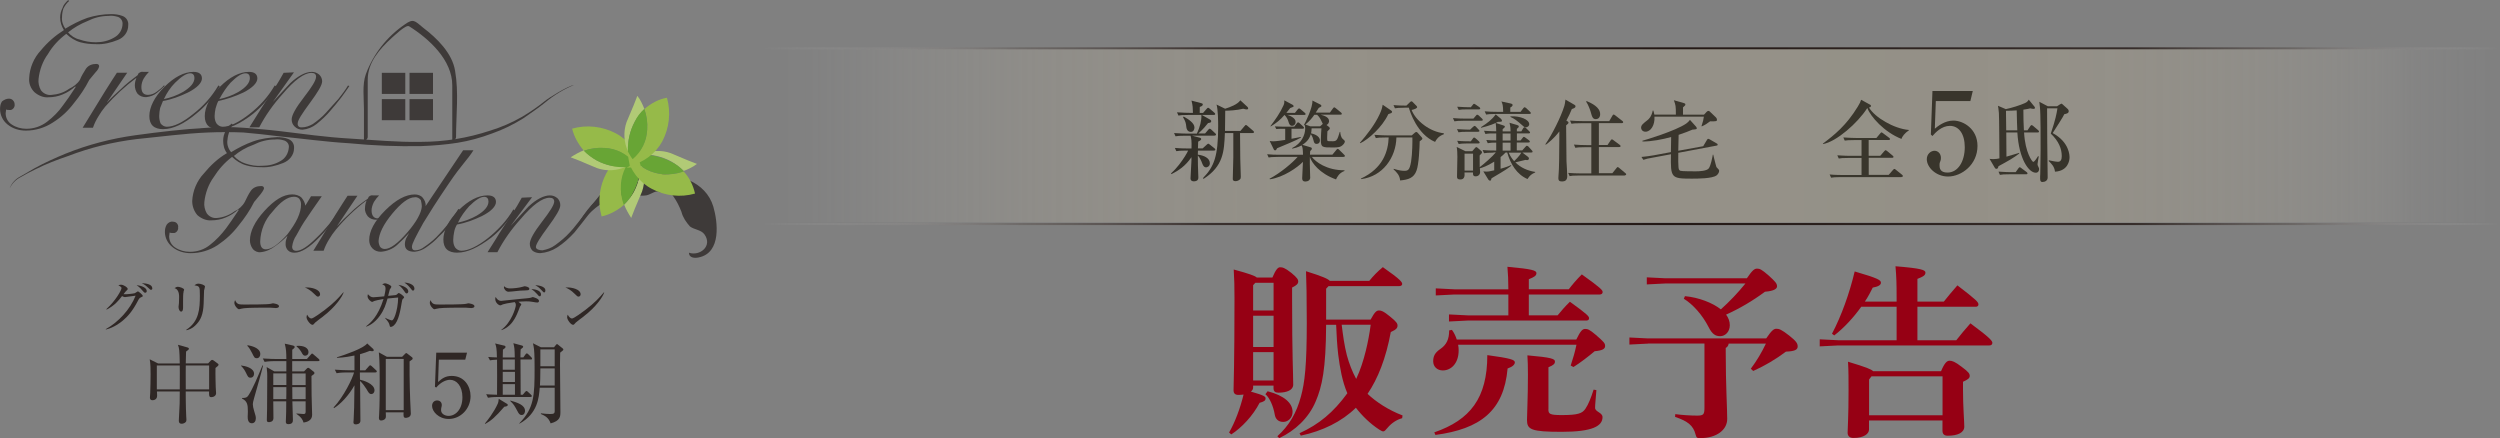 <?xml version="1.0" encoding="UTF-8"?>
<svg xmlns="http://www.w3.org/2000/svg" xmlns:xlink="http://www.w3.org/1999/xlink" viewBox="0 0 424.02 74.31">
  <rect x="0" y="0" width="424.02" height="74.31" fill="#808080" stroke="none"/>
  <defs>
    <style>
      .cls-1 {
        fill: #b1ca76;
      }

      .cls-1, .cls-2, .cls-3, .cls-4, .cls-5, .cls-6, .cls-7, .cls-8 {
        stroke-width: 0px;
      }

      .cls-2 {
        fill: #3e3a39;
      }

      .cls-3 {
        fill: #68a535;
      }

      .cls-4 {
        fill: #000;
      }

      .cls-5 {
        fill: #96ba49;
      }

      .cls-6 {
        fill: #960014;
      }

      .cls-7 {
        fill: #2f2725;
      }

      .cls-8 {
        fill: url(#_名称未設定グラデーション_36);
        mix-blend-mode: multiply;
        opacity: .29;
      }

      .cls-9 {
        isolation: isolate;
      }

      .cls-10 {
        stroke: url(#_名称未設定グラデーション_47);
      }

      .cls-10, .cls-11 {
        fill: none;
        stroke-miterlimit: 10;
        stroke-width: .35px;
      }

      .cls-11 {
        stroke: url(#_名称未設定グラデーション_47-2);
      }
    </style>
    <linearGradient id="_名称未設定グラデーション_47" data-name="名称未設定グラデーション 47" x1="128.98" y1="8.2" x2="424.02" y2="8.2" gradientUnits="userSpaceOnUse">
      <stop offset="0" stop-color="#fff" stop-opacity="0"/>
      <stop offset=".06" stop-color="rgba(173, 169, 167, .37)" stop-opacity=".37"/>
      <stop offset=".15" stop-color="rgba(94, 86, 83, .73)" stop-opacity=".73"/>
      <stop offset=".26" stop-color="rgba(48, 37, 34, .94)" stop-opacity=".94"/>
      <stop offset=".52" stop-color="#231815"/>
      <stop offset=".79" stop-color="rgba(46, 36, 33, .95)" stop-opacity=".95"/>
      <stop offset=".88" stop-color="rgba(89, 81, 78, .75)" stop-opacity=".75"/>
      <stop offset=".95" stop-color="rgba(163, 158, 157, .42)" stop-opacity=".42"/>
      <stop offset="1" stop-color="#fff" stop-opacity="0"/>
    </linearGradient>
    <linearGradient id="_名称未設定グラデーション_36" data-name="名称未設定グラデーション 36" x1="127.16" y1="23.03" x2="424.02" y2="23.03" gradientUnits="userSpaceOnUse">
      <stop offset="0" stop-color="#fff" stop-opacity="0"/>
      <stop offset=".03" stop-color="rgba(245, 243, 237, .17)" stop-opacity=".17"/>
      <stop offset=".06" stop-color="rgba(234, 230, 218, .37)" stop-opacity=".37"/>
      <stop offset=".09" stop-color="rgba(225, 218, 201, .54)" stop-opacity=".54"/>
      <stop offset=".13" stop-color="rgba(217, 208, 186, .68)" stop-opacity=".68"/>
      <stop offset=".17" stop-color="rgba(211, 200, 175, .8)" stop-opacity=".8"/>
      <stop offset=".22" stop-color="rgba(206, 194, 166, .89)" stop-opacity=".89"/>
      <stop offset=".28" stop-color="rgba(202, 190, 159, .95)" stop-opacity=".95"/>
      <stop offset=".35" stop-color="rgba(200, 187, 156, .99)" stop-opacity=".99"/>
      <stop offset=".52" stop-color="#c8bb9b"/>
      <stop offset=".71" stop-color="rgba(200, 187, 155, .99)" stop-opacity=".99"/>
      <stop offset=".78" stop-color="rgba(202, 189, 159, .96)" stop-opacity=".96"/>
      <stop offset=".82" stop-color="rgba(205, 193, 165, .9)" stop-opacity=".9"/>
      <stop offset=".86" stop-color="rgba(210, 199, 173, .81)" stop-opacity=".81"/>
      <stop offset=".9" stop-color="rgba(216, 207, 184, .7)" stop-opacity=".7"/>
      <stop offset=".93" stop-color="rgba(223, 216, 198, .57)" stop-opacity=".57"/>
      <stop offset=".95" stop-color="rgba(232, 227, 214, .4)" stop-opacity=".4"/>
      <stop offset=".98" stop-color="rgba(242, 239, 232, .22)" stop-opacity=".22"/>
      <stop offset="1" stop-color="rgba(253, 253, 253, .02)" stop-opacity=".02"/>
      <stop offset="1" stop-color="#fff" stop-opacity="0"/>
    </linearGradient>
    <linearGradient id="_名称未設定グラデーション_47-2" data-name="名称未設定グラデーション 47" y1="38" y2="38" xlink:href="#_名称未設定グラデーション_47"/>
  </defs>
  <g class="cls-9">
    <g id="_レイヤー_2" data-name="レイヤー 2">
      <g id="_レイヤー_2-2" data-name="レイヤー 2">
        <g>
          <g>
            <g>
              <path class="cls-4" d="M206.03,23.01h-3.86l1.37.36c.1.03.19.09.19.22,0,.19-.36.36-.51.43-.01.18-.03.98-.04,1.15h.8l.67-.61c.15-.13.21-.19.27-.19.07,0,.12.03.27.15l.79.63c.07.06.15.13.15.24,0,.13-.13.15-.24.15h-2.71c-.02.24-.02.42-.02.69,1.04.13,2.04.58,2.04,1.47,0,.52-.45.69-.64.69-.4,0-.58-.48-.64-.64-.16-.45-.45-1.07-.76-1.37,0,.6,0,1.04.02,1.73.02.31.07,1.73.07,2.01,0,.57-.49.64-.76.64-.22,0-.57-.07-.57-.51,0-.22.16-2.83.16-3.04v-.55c-1.01,1.49-2.17,2.26-3.38,2.87l-.09-.12c1.04-.92,1.8-2.01,2.37-2.9.24-.39.45-.76.54-.97h-.4c-.91,0-1.24.04-1.61.1l-.24-.55c.91.09,1.95.09,2.11.09h.71c.03-1.38-.02-1.58-.16-2.16h-.94c-.91,0-1.24.03-1.61.1l-.25-.55c.91.07,1.97.09,2.13.09h1.74c.54-1.18.8-2.2.77-3.16h-2.29c-.91,0-1.24.03-1.61.1l-.24-.55c.89.07,1.95.09,2.12.09h.58c-.02-.75-.02-1.27-.25-2.08l1.7.45c.12.03.22.07.22.21,0,.24-.3.34-.51.42,0,.16-.01.86-.01,1.01h.57l.61-.69c.15-.16.16-.18.24-.18.06,0,.12.02.27.15l.79.68c.09.07.15.13.15.22,0,.15-.13.16-.22.16h-2.06l1.41.8c.1.06.19.13.19.28,0,.21-.15.24-.54.31-.3.39-.82,1.03-1.65,1.76h1.15l.54-.63c.15-.16.16-.18.24-.18.1,0,.25.13.27.15l.66.62c.09.07.15.13.15.22,0,.15-.12.16-.22.16ZM201.99,22.37c-.69,0-.77-.7-.79-.92-.06-.52-.1-.82-.55-1.58l.12-.1c.86.48,1.82,1.13,1.82,1.86,0,.33-.18.74-.6.74ZM212.45,22.57h-2.13c0,.58.02,2.06.04,4.27.01.45.09,2.64.09,3.13,0,.24-.03.34-.15.46-.19.19-.51.3-.76.3-.42,0-.45-.24-.45-.4,0-.43.09-3.54.09-3.66v-4.1h-1.43c-.13,3.11-.24,5.6-3.62,7.77l-.1-.13c1.88-1.94,2.58-3.65,2.58-8.8,0-.92-.03-2.9-.28-3.68l1.46.71c.88-.27,2.11-.74,2.58-1.43l1.21,1.12c.09.07.12.18.12.27,0,.06-.04.16-.27.16-.12,0-.24-.03-.57-.12-1.09.28-2.58.34-3.05.33,0,1.04-.01,2.29-.04,3.44h2.61l.7-.82c.15-.18.16-.19.24-.19.09,0,.22.12.27.16l.95.82c.06.06.15.13.15.22,0,.16-.15.16-.22.16Z"/>
              <path class="cls-4" d="M227.89,26.62h-5.38c.58.8,2.5,2.28,5.52,2.26v.12c-.91.33-1.27,1.07-1.43,1.43-2.77-.98-4.11-2.8-4.44-3.8-.02.73,0,1.53.03,2.52,0,.13.03.83.03.98,0,.46-.42.66-.85.66-.37,0-.51-.22-.51-.54,0-.36.12-2.35.13-2.8-.91.94-3.28,2.62-5.6,2.96l-.07-.09c1.89-1,3.89-2.7,4.77-3.71h-3.31c-1.04,0-1.33.06-1.61.1l-.25-.55c.7.07,1.42.09,2.13.09h3.95c-.03-.91-.04-1.24-.24-1.59-.68.37-1.16.46-1.58.55l-.03-.1c1.61-.77,2.22-2.25,2.22-3.31,0-.24-.03-.43-.07-.6l-.09.06-.06-.04c.24-.4,1.56-3.08,1.44-4.17l1.37.69c.1.04.16.13.16.22,0,.12-.06.15-.45.34-.18.3-.31.51-.51.8h2.4l.51-.7c.09-.12.15-.19.24-.19.06,0,.12.04.27.16l.85.7c.06.04.15.13.15.22,0,.16-.13.16-.22.16h-3.37c.7.19,1.43.46,1.43,1.09,0,.18-.1.52-.43.66l.43.34c.07.06.13.12.13.25,0,.03,0,.07-.07.15-.04.04-.3.28-.34.34-.03.6-.04.79-.04,1s-.01.45.03.55c.04.13.07.13.91.13.68,0,.79-.22,1.19-1.58h.09c.02.33.09.92.45,1.21q.33.27.33.37c0,.15-.07.36-.3.58-.4.42-.79.48-1.67.48-1.88,0-2.1,0-2.1-1.3,0-.52.07-1.67.1-1.95h-1.67c-.02.39-.03.6-.09.85.13.03,1.5.31,1.5,1.21,0,.36-.22.58-.54.58-.4,0-.46-.25-.55-.61-.04-.16-.16-.67-.46-1.03-.13.43-.4,1.16-1.43,1.8l1.4.42c.07.02.21.06.21.21s-.06.21-.28.43c-.03.33-.03.45-.04.61h3.8l.67-.8c.13-.16.15-.19.22-.19.1,0,.18.07.27.16l.82.82c.09.09.15.13.15.22,0,.15-.15.15-.22.15ZM220.93,21.84h-1.88v1.7c.89-.16,1.13-.21,1.58-.31v.12c-.74.45-2.95,1.34-4.02,1.79-.13.25-.19.36-.33.36-.03,0-.15,0-.22-.13l-.71-1.46c.24.04.4.06.6.06.42,0,1.55-.16,2.03-.24v-1.88h-.83c-.07,0-.36,0-.68.04l-.24-.45c.55.03,1.09.04,1.19.04h2.1l.42-.54c.1-.15.16-.19.22-.19.09,0,.22.1.28.16l.58.54c.1.1.15.13.15.22,0,.15-.13.16-.22.16ZM221.2,19.49h-2.86c.33.1,1.41.46,1.41,1.21,0,.36-.27.64-.58.64-.42,0-.54-.36-.64-.71-.1-.36-.34-.82-.67-1.13-.71.82-1.34,1.35-2.34,1.95l-.04-.06c.82-1.1,1.61-2.17,2.22-3.54.13-.31.15-.48.13-.83l1.42.76c.07.04.16.15.16.21,0,.13-.04.15-.58.34-.25.31-.4.51-.66.82h1.46l.46-.58c.1-.13.16-.18.24-.18.04,0,.12.01.27.15l.69.58c.06.06.15.13.15.22,0,.15-.15.16-.24.16ZM224.04,20.35c-.25-.49-.43-.67-.64-.88h-.48c-.34.49-.77,1.04-1.52,1.65l.85.31h1.65l.46-.42c-.06-.09-.27-.57-.33-.67Z"/>
              <path class="cls-4" d="M235.92,18.72c.1.07.19.15.19.27,0,.16-.25.25-.64.37-1.04,2.23-3.4,4.3-4.75,4.93l-.07-.07c1.15-1.31,2.53-3.07,3.35-4.85.36-.77.43-1.15.51-1.61l1.42.97ZM234.96,23.32c-.91,0-1.24.03-1.61.1l-.24-.55c.89.07,1.95.09,2.11.09h4.23l.49-.43c.13-.12.21-.15.28-.15.06,0,.15.06.22.13l.66.74c.09.1.15.18.15.24,0,.15-.18.28-.46.48-.02,1.01-.13,3.9-.54,4.97-.46,1.27-1.4,1.53-2.78,1.67-.06-.88-.58-1.39-1.12-1.89l.04-.09c.83.27,1.38.34,1.76.34.64,0,.92-.07,1.18-1.55.22-1.33.24-3.6.22-4.11h-2.71c-.06,3.38-2.31,6.63-5.99,7.07l-.03-.09c3.81-1.77,4.62-4.69,4.71-6.98h-.58ZM238.2,18.27c-.91,0-1.24.04-1.61.1l-.24-.55c.86.09,1.86.09,2.19.09l.6-.58c.09-.07.15-.15.24-.15.1,0,.15.04.25.15l.6.61c.09.1.13.15.13.22,0,.18-.34.36-.94.49.7,1.82,3.07,3.69,5.45,3.95l.03.16c-.98.37-1.27.89-1.5,1.31-3.07-1.3-4.27-5.17-4.45-5.81h-.74Z"/>
              <path class="cls-4" d="M249.9,20.12l.42-.49c.13-.15.15-.18.22-.18.09,0,.22.09.28.15l.52.49c.1.1.15.13.15.24,0,.13-.12.15-.22.15h-2.98c-.91,0-1.24.04-1.61.1l-.25-.55c.71.06,1.41.09,2.13.09h1.34ZM253.31,25.89c-.91,0-1.24.04-1.61.1l-.24-.55c.88.09,1.85.09,2.31.09v-1.34c-.67,0-.97.01-1.44.1l-.24-.55c.66.06,1.04.07,1.68.07v-1.18c-.92,0-1.31,0-1.83.1l-.24-.55c.58.04,1.46.09,2.07.09,0-.58-.03-.88-.09-1.42-.15.07-.91.45-2.47.82l-.03-.1c1.13-.73,1.89-1.3,2.5-2.17l.91.76s.16.21.16.31c0,.18-.21.18-.28.18-.15,0-.16,0-.43.02-.15.09-.18.1-.33.18l1.18.39c.28.09.34.1.34.25,0,.07,0,.12-.37.42v.37h1.34c0-.31,0-.76-.18-1.46l1.25.37c.18.06.33.09.33.28,0,.13-.22.3-.33.39v.42h.76l.3-.51c.03-.06.15-.19.24-.19.07,0,.21.12.27.16l.52.51c.12.12.15.15.15.22,0,.13-.12.16-.22.16h-2.01v1.19h.62l.34-.43c.12-.15.15-.18.22-.18s.09.02.28.15l.58.43s.15.1.15.22c0,.15-.13.16-.24.16h-1.97v1.34h.92l.55-.61c.15-.16.16-.18.24-.18.09,0,.21.09.27.15l.55.61c.09.09.15.16.15.24,0,.13-.12.15-.22.15h-1.52l.88.67c.24.19.24.27.24.34,0,.16-.12.28-.33.28-.09,0-.22-.03-.25-.04-.28.07-1.47.37-1.73.42.95.92,2.03,1.4,3.37,1.62v.09c-.63.27-.91.51-1.31,1.12-1.83-.8-2.86-2.52-3.44-4.5h-.27c-.43.45-.64.61-.85.77v1.98c.98-.27,1.47-.48,1.76-.61l.06.1c-.28.21-.74.57-1.71,1.15-.55.33-1.35.8-1.64.98-.09.33-.1.4-.27.4-.09,0-.21-.06-.28-.18l-.85-1.39c.16.02.33.04.54.04.24,0,.42-.01,1.31-.22v-1.47c-1.19.76-2.07,1.03-2.43,1.13,0,.09.04.54.04.63,0,.45-.34.73-.76.73-.3,0-.45-.12-.45-.45v-.21h-1.44c.07.66-.04,1.19-.69,1.19-.58,0-.58-.28-.58-.51,0-.06.06-2.79.06-3.31,0-.45-.02-1.31-.12-1.7l1.49.73h1.15l.45-.52c.06-.07.16-.18.25-.18.06,0,.13.06.19.1l.66.57c.1.09.1.15.1.21,0,.13,0,.15-.39.54,0,1.43,0,1.58.01,1.98.69-.51,2.19-1.82,2.73-2.5h-.4ZM249.84,21.53c.16-.16.21-.18.27-.18.07,0,.19.1.24.16l.43.46c.09.1.15.15.15.22,0,.13-.13.16-.22.16h-1.73c-.91,0-1.24.03-1.61.09l-.25-.54c.97.07,2.03.09,2.22.09l.51-.48ZM249.78,17.79c.13-.16.16-.19.24-.19.04,0,.21.1.28.15l.61.42s.15.12.15.22c0,.15-.13.16-.22.16h-1.83c-.91,0-1.24.03-1.61.09l-.25-.54c.89.07,1.86.09,2.31.09l.33-.4ZM249.8,23.51s.13-.19.22-.19c.07,0,.19.1.27.16l.52.46c.1.1.15.15.15.24,0,.13-.12.15-.22.15h-1.73c-.91,0-1.24.04-1.61.1l-.25-.55c.89.09,1.86.09,2.31.09l.34-.46ZM248.4,26.06v2.87h1.44v-2.87h-1.44ZM257.9,18.97l.45-.6c.13-.18.19-.18.24-.18.07,0,.21.1.27.15l.63.6c.12.12.15.15.15.24,0,.13-.12.15-.22.15h-5.75c-.91,0-1.24.04-1.61.1l-.25-.55c.71.07,1.41.09,2.13.09h1.01c-.03-1.15-.09-1.31-.3-1.76l1.65.36c.12.03.25.1.25.25,0,.18-.18.3-.39.42v.73h1.74ZM254.86,22.65v1.19h1.34v-1.19h-1.34ZM256.2,25.54v-1.34h-1.34v1.34h1.34ZM255.89,25.89c.27.63.61,1.1.92,1.44.12-.12.92-.86,1.21-1.44h-2.13ZM256.2,19.73c1.68-.09,3.17.57,3.17,1.33,0,.39-.42.54-.57.54-.25,0-.34-.09-1.16-.82-.16-.13-.73-.64-1.47-.95l.03-.09Z"/>
              <path class="cls-4" d="M266.59,18.51c-.25.61-.51,1.19-.92,1.95l.21.13c.12.07.15.13.15.19,0,.04-.02.12-.06.18-.04.06-.3.25-.34.31,0,.55.06,6,.06,6.09.03.52.13,2.08.13,2.53,0,.71-.42.89-.88.89-.49,0-.63-.18-.63-.57,0-.24.07-1.28.09-1.5.04-1.01.04-1.06.07-4.75,0-.83.01-.92.01-1.67-.98,1.28-1.89,1.95-2.29,2.25l-.09-.07c1.12-1.59,2.65-4.63,3.23-6.52.09-.28.1-.46.18-1.06l1.52.88c.06.03.19.1.19.28,0,.21-.25.33-.64.45ZM275.57,29.77h-7.74c-1.04,0-1.33.04-1.61.1l-.25-.55c.71.06,1.41.09,2.13.09h1.8v-4.44h-1.1c-1.03,0-1.33.04-1.61.1l-.24-.55c.7.06,1.4.09,2.12.09h.83v-3.71h-1.76c-1.03,0-1.31.04-1.61.09l-.24-.54c.7.06,1.42.09,2.12.09h4.53l.51-.88c.04-.07.13-.24.25-.24.07,0,.16.09.27.16l1.18.92c.06.04.15.12.15.22,0,.15-.15.16-.22.16h-3.9v3.71h1.47l.51-.76c.06-.09.13-.19.24-.19.09,0,.18.07.27.15l1.04.77c.06.04.15.13.15.22,0,.15-.15.16-.22.16h-3.46v4.44h2.28l.69-.85c.06-.07.13-.19.22-.19.1,0,.16.07.28.16l1.01.85c.06.04.15.12.15.22,0,.15-.15.16-.22.16ZM270.69,20.21c-.55,0-.66-.37-.91-1.28-.06-.24-.42-1.21-.76-1.7l.09-.09c.8.36,2.29,1.01,2.29,2.23,0,.55-.33.83-.71.83Z"/>
              <path class="cls-4" d="M290.07,20.56c-.57.43-.86.62-1.44.88l-.04-.06c.28-.83.31-1.04.4-1.59h-8.38c.09,1.46-.64,2.55-1.53,2.55-.48,0-.74-.36-.74-.67,0-.45.33-.7,1.09-1.3.15-.12.66-.51.89-1.62h.09c.07.19.12.37.18.69h3.65c0-1.52-.04-1.59-.34-2.44l1.68.48c.1.03.27.07.27.24,0,.13-.03.16-.4.49v1.24h3.56l.45-.48c.07-.07.18-.16.31-.16.09,0,.15.03.3.18l.95.91s.19.19.19.4c0,.28-.13.28-1.12.28ZM291.14,29.75c-.73.55-3.23.55-4.24.55-3.47,0-3.57-.13-3.49-4.14l-3.1.58c-.83.15-1.09.19-1.58.37l-.33-.49c.67-.06,1.43-.16,2.1-.28l2.9-.54c.02-1.16.03-1.5.04-2.56-1.44.4-3.29.77-4.87.76v-.13c.36-.09,5.67-1.67,7.45-2.93.24-.16.43-.37.61-.61l1.04,1.16c.1.12.12.24.12.25,0,.19-.07.19-.74.25-.58.24-1.39.58-2.34.88-.01.97-.01,1.09-.06,2.7l4.23-.77.61-1.03c.13-.21.15-.22.24-.22.03,0,.07,0,.27.1l1.15.67c.07.03.18.1.18.22s-.1.15-.19.16l-6.49,1.22c-.01,1.55-.01,1.65.03,2.34.03.36.04.61.33.71.21.09,2.23.09,2.61.09.54,0,1.92-.04,2.23-.54.34-.55.55-1.7.66-2.29h.07c.12.49.19.85.36,1.46.15.6.16.67.34.82.21.21.3.3.3.48,0,.19-.13.52-.43.76Z"/>
              <path class="cls-4" d="M322.5,23.56c-2.93-1.15-5.24-3.78-5.79-5.24-1.65,2.58-5.23,5.69-7.48,6.11l-.06-.07c1.92-1.44,3.98-3.08,5.91-6.25.4-.66.46-.8.58-1.19l1.55.85c.1.06.12.1.12.19,0,.13-.1.25-.34.27,1.01,1.7,4.23,3.59,6.76,3.81v.09c-.69.43-1.15,1.06-1.25,1.44ZM322.51,30.04h-10.33c-.92,0-1.24.04-1.61.1l-.25-.55c.91.09,1.97.09,2.13.09h3.28v-2.89h-2.25c-.92,0-1.24.03-1.61.1l-.25-.55c.91.07,1.97.09,2.13.09h1.98v-2.67h-1.24c-.91,0-1.24.03-1.61.09l-.24-.54c.91.07,1.95.09,2.11.09h3.5l.64-.76c.15-.16.16-.19.24-.19.06,0,.07.03.27.16l1.01.76s.15.1.15.22c0,.13-.12.16-.22.16h-3.4v2.67h1.97l.67-.77q.16-.18.24-.18s.1.02.27.16l.91.76c.07.06.15.12.15.22,0,.13-.12.16-.22.16h-3.98v2.89h3.38l.73-.83q.16-.18.22-.18c.09,0,.12.01.28.15l1.03.83c.09.07.15.13.15.22,0,.15-.12.16-.22.16Z"/>
              <path class="cls-4" d="M328.33,17.14l-.17,4.69c.46-.39,1.67-1.38,3.14-1.38,1.7,0,4.1,1.41,4.1,4.3,0,3.16-2.67,5.19-5,5.19-2.05,0-3.6-1.57-3.6-2.94,0-.89.7-1.43,1.32-1.43.48,0,1.08.39,1.08,1.22,0,.25-.04.43-.14.66-.08.17-.1.23-.1.6,0,.43.08,1.22,1.34,1.22,1.78,0,2.94-1.86,2.94-4.32,0-2.25-1.01-3.6-2.52-3.6-1.41,0-2.46,1.14-2.96,1.72l-.27-.25.27-7.38h6.84l-.41,1.7h-5.87Z"/>
              <path class="cls-4" d="M345.26,29.29c-1.12,0-2.83-2.23-3.1-6.82h-1.88l.03,4.1c.34-.1,1.85-.55,2.16-.64v.12c-1,.76-1.8,1.21-3.51,2.14-.07.27-.12.45-.36.45-.15,0-.22-.12-.27-.19l-.88-1.5c.27.03.42.04.6.04.45,0,.82-.07,1.07-.13-.02-1.34-.03-6.78-.09-7.67-.06-.71-.1-.91-.16-1.25l1.33.57c.95-.19,2.44-.66,3.26-1.03.42-.19.54-.42.63-.58l.97,1.19s.09.1.09.19c0,.18-.16.19-.27.19-.18,0-.39-.06-.52-.09-.34.07-.61.15-1.18.22,0,1.37.03,2.47.09,3.51h.61l.46-.7c.06-.07.13-.19.24-.19.09,0,.21.1.27.15l.83.71c.07.07.15.13.15.24,0,.13-.12.15-.22.15h-2.31c.19,3.47,1.4,4.99,1.55,4.99.19,0,.58-.57.82-.98l.12.07c-.04.21-.21,1.15-.21,1.28,0,.16.01.21.18.54.06.1.09.22.09.33,0,.18-.1.6-.58.6ZM343.67,29.56h-2.86c-.91,0-1.24.03-1.61.1l-.24-.55c.91.07,1.95.09,2.11.09h.8l.46-.64c.07-.1.15-.19.24-.19s.18.07.27.15l.89.66c.07.06.15.13.15.22,0,.15-.13.16-.22.16ZM342.05,18.72c-.49.04-1,.06-1.82.07,0,.48.04,2.8.04,3.32h1.88c-.03-.71-.07-1.71-.1-3.4ZM348.54,29.11c-.09-.85-.58-1.34-1.09-1.82l.09-.1c.34.07,1.12.25,1.52.25.48,0,.63-.42.63-.95,0-1.25-.49-2.53-1.86-3.83.83-2.49.95-3.22,1.13-4.29h-1.76c.01.6.03,4.84.03,5.75.02.94.07,5.14.07,6,0,.51-.46.75-.89.75-.39,0-.39-.39-.39-.66,0-.04,0-.57.02-.64,0-.43.06-2.81.06-4.08,0-1.65.02-6.3-.12-7.37,0-.06-.09-.73-.1-.86l1.44.76h1.58l.52-.34s.18-.1.22-.1.1.03.19.12l.89.8c.07.07.15.21.15.36,0,.33-.31.42-.75.51-.12.24-.33.64-.88,1.49-.86,1.35-.97,1.5-1.09,1.71,2.86,1.55,2.86,3.84,2.86,4.14,0,.51-.25,2.29-2.49,2.41Z"/>
            </g>
            <line class="cls-10" x1="128.98" y1="8.2" x2="424.02" y2="8.2"/>
            <rect class="cls-8" x="127.16" y="8.35" width="296.86" height="29.36"/>
            <line class="cls-11" x1="128.98" y1="38" x2="424.02" y2="38"/>
          </g>
          <g>
            <g>
              <path class="cls-2" d="M100.61,35.61c.96-.88,2.07-1.51,3.35-1.83,1.12-.32,2.95.08,3.9-.64l-.16-.08c.64.16,1.27.16,1.91.08.88-.16,1.67-1.04,2.39-.48-.32-2.23-3.19-1.75-4.78-1.83,4.38-.8,6.85,1.19,8.36,5.1.24.96.8,1.75,1.43,2.47.72.56,1.91.56,2.47,1.35,1.43,1.99-.8,3.74-2.63,3.11,0,.88.96.96,1.67.8,3.9-.8,3.19-6.13,2.47-8.6-1.27-4.3-6.13-5.82-10.44-5.42-6.05.56-10.52,4.06-13.38,9.96.56-1.59,2.39-3.03,3.43-3.98Z"/>
              <path class="cls-2" d="M1.67,31.86c.32-.8.96-1.51,1.75-1.91.8-.48,1.67-.96,2.47-1.43,1.75-.96,3.51-1.75,5.26-2.47,3.74-1.51,7.73-2.55,11.79-3.11,4.06-.56,8.13-1.04,12.19-1.27,2.07-.16,4.14-.16,6.21,0,1.99.16,4.06.32,6.05.56,3.98.48,7.89,1.04,11.95,1.27,4.06.24,8.05.64,12.03.56,1.99,0,3.98-.16,5.97-.48s3.9-.8,5.82-1.43c1.83-.56,3.66-1.35,5.34-2.31,1.35-.8,2.63-1.67,3.82-2.63.64-.56,3.98-2.63,5.02-2.79-1.75.72-3.43,1.75-4.86,2.95-1.19.96-2.47,1.83-3.74,2.71-1.67,1.04-3.43,1.91-5.26,2.55-1.91.72-3.9,1.27-5.89,1.59-2.07.32-4.06.48-6.13.56-4.06.08-8.13-.08-12.19-.48-4.06-.24-8.05-.8-12.03-1.19-1.99-.24-3.98-.48-5.97-.64-1.99-.08-3.98-.08-5.97,0-3.98.16-8.05.72-12.11,1.12-3.98.48-7.89,1.43-11.63,2.87-1.91.64-3.74,1.35-5.5,2.23-.88.4-1.75.88-2.55,1.35-.8.4-1.43,1.04-1.83,1.83Z"/>
              <path class="cls-2" d="M10.52,2.87c-.08.72.16,1.43.56,1.99,1.19-.72,2.39-1.35,3.74-1.83,1.27-.4,2.71-.64,4.06-.64.64,0,1.27.08,1.91.32s1.04.88.96,1.59c0,1.12-.72,2.07-1.75,2.47-1.19.48-2.47.8-3.74.72-.88,0-1.75-.08-2.63-.32-.88-.24-1.75-.8-2.39-1.43-1.27.96-2.31,2.07-3.11,3.43-.88,1.19-1.43,2.71-1.59,4.22-.08.64.08,1.35.4,1.91.4.56,1.12.88,1.75.8,1.12-.08,2.15-.4,3.03-1.04.72-.32,1.43-.88,1.83-1.51.24-.64.64-1.27,1.04-1.91.4-.56,1.04-.8,1.75-.8.32,0,.48.16.48.4-.08.4-.32.72-.56.96l-1.12,1.35c-.72,1.43-1.59,2.71-2.63,3.98-.96,1.27-2.15,2.39-3.58,3.27-1.35.88-2.95,1.35-4.54,1.35-1.12,0-2.23-.32-3.11-1.04-.8-.64-1.27-1.59-1.27-2.63,0-.48.08-.88.32-1.27.4-.32.8-.48,1.19-.48.24,0,.48.08.64.24.24.24.32.48.32.72.08.4-.24.88-.64.96h-.32c-.16,0-.32,0-.48-.08l-.08.64c0,.8.4,1.51,1.04,1.91.72.48,1.59.72,2.47.72,1.27,0,2.47-.4,3.51-1.19s1.99-1.75,2.71-2.79c.56-.72,1.27-1.75,2.15-3.11l-.08-.08c-.64.56-1.35,1.04-2.15,1.35-.72.32-1.59.48-2.39.48-.88.08-1.75-.32-2.39-.88-.64-.64-.96-1.51-.88-2.39.08-1.75.8-3.43,1.99-4.7,1.12-1.35,2.39-2.47,3.9-3.43-.4-.64-.64-1.35-.64-2.15,0-.56.16-1.12.4-1.59.16-.56.56-.96.96-1.35l.16.16c-.4.32-.72.8-.96,1.27-.16.48-.24.96-.24,1.43ZM11.55,5.5c.48.56,1.19,1.04,1.91,1.19.88.32,1.83.48,2.79.48,1.12,0,2.15-.24,3.11-.8.88-.48,1.43-1.35,1.43-2.39,0-.48-.32-.96-.8-1.12-.56-.16-1.04-.24-1.59-.16-1.27,0-2.47.32-3.58.88-1.19.48-2.31,1.12-3.27,1.91Z"/>
              <path class="cls-2" d="M18.16,17.37h0c.72-.8,1.51-1.51,2.31-2.23.88-.88,1.91-1.67,2.87-2.39l.16-.32c.24-.16.48-.32.8-.24h.96c-.32.32-.64.72-.88,1.12-.24.4-.4.96-.4,1.43,0,.88.32,1.35,1.12,1.35.56,0,1.12-.24,1.51-.56.4-.32.88-.64,1.19-1.04l.16.08c-.4.4-.88.8-1.35,1.19-.48.4-1.12.64-1.83.72-.56,0-1.04-.16-1.43-.56-.32-.4-.48-.96-.48-1.43,0-.4.08-.8.24-1.19v-.08c-1.91,1.43-3.66,3.03-5.26,4.86-.4.48-.8,1.04-1.12,1.59-.4.64-.72,1.27-.96,1.99h-1.75c.64-1.04,1.27-2.07,1.91-3.11l1.91-3.11c.88-1.43,1.59-2.47,1.99-3.11h1.75l-3.43,5.02Z"/>
              <path class="cls-2" d="M27.72,21.91c-1.59,0-2.39-.72-2.39-2.23s.88-3.27,2.55-4.94,3.35-2.55,4.94-2.55c.96,0,1.43.4,1.43,1.12s-.8,1.59-2.39,2.39c-1.35.64-2.79,1.19-4.22,1.43-.16.4-.32.8-.48,1.19-.08.4-.16.88-.16,1.35s.08.88.24,1.27c.24.32.64.56,1.04.56,1.19,0,2.71-.72,4.46-2.15,1.75-1.35,3.19-2.95,4.3-4.86l.24.16c-1.04,1.75-2.39,3.35-3.98,4.62-2.07,1.75-3.98,2.63-5.58,2.63ZM27.8,16.81c1.12-.24,2.23-.64,3.19-1.19,1.35-.8,1.99-1.59,1.99-2.39,0-.48-.24-.8-.72-.8-.64,0-1.51.56-2.55,1.59-.8.8-1.43,1.75-1.91,2.79h0Z"/>
              <path class="cls-2" d="M37.12,21.91c-1.59,0-2.39-.72-2.39-2.23s.88-3.27,2.55-4.94,3.35-2.55,4.94-2.55c.96,0,1.43.4,1.43,1.12s-.8,1.59-2.39,2.39c-1.35.64-2.79,1.12-4.22,1.43-.24.4-.32.8-.48,1.27-.08.4-.16.88-.16,1.27,0,.48.08.88.32,1.27.24.32.64.56,1.04.56,1.19,0,2.71-.72,4.54-2.15,1.75-1.35,3.19-2.95,4.3-4.86l.24.16c-1.04,1.83-2.39,3.43-3.98,4.7-2.15,1.67-4.06,2.55-5.74,2.55ZM37.2,16.81c1.12-.24,2.23-.64,3.19-1.19,1.35-.8,1.99-1.59,1.99-2.39,0-.48-.24-.8-.72-.8-.72,0-1.51.56-2.55,1.59-.72.8-1.35,1.75-1.91,2.79h0Z"/>
              <path class="cls-2" d="M46.28,17.29h0c1.43-1.51,2.39-2.63,2.95-3.19,1.35-1.27,2.63-1.91,3.66-1.91.48,0,.88.16,1.27.48.32.32.48.72.48,1.12,0,.64-.72,1.83-2.07,3.66-1.35,1.83-2.07,2.95-2.07,3.43-.08.4.16.72.56.72h.16c.64,0,1.27-.24,1.83-.56.8-.56,1.59-1.19,2.23-1.91s1.35-1.51,2.15-2.39c.56-.72,1.12-1.43,1.59-2.23l.24.08c-.4.56-.8,1.19-1.35,1.91s-1.27,1.59-1.83,2.23c-.72.88-1.51,1.59-2.39,2.31-.72.56-1.51.88-2.39.96-.48,0-.96-.16-1.35-.56-.32-.32-.48-.72-.48-1.19,0-.72.72-1.99,2.07-3.74,1.35-1.75,2.07-2.87,2.07-3.51,0-.4-.24-.64-.8-.64-1.19,0-2.87,1.19-4.94,3.66-1.51,1.67-2.87,3.58-3.9,5.58h-1.67c.48-.8,1.19-1.91,1.99-3.19l2.07-3.19c.72-1.04,1.27-1.99,1.75-2.87l1.75-.08-3.58,5.02Z"/>
              <path class="cls-2" d="M38.56,23.82c-.08.72.16,1.43.64,1.99,1.19-.72,2.39-1.35,3.74-1.83,1.35-.48,2.71-.64,4.06-.72.64,0,1.35.08,1.91.32.64.24,1.04.88.96,1.59,0,1.12-.8,2.07-1.83,2.47-1.19.48-2.47.8-3.74.72-.88,0-1.75-.08-2.55-.32-.88-.24-1.75-.8-2.39-1.43-1.27.96-2.31,2.15-3.11,3.43-.88,1.19-1.43,2.71-1.59,4.22-.08.64.08,1.35.4,1.91.4.56,1.04.88,1.75.8,1.04-.08,2.07-.48,2.95-1.12.72-.32,1.35-.88,1.75-1.59.32-.64.64-1.35,1.04-1.91s1.04-.8,1.75-.8c.32,0,.48.16.48.4-.08.32-.32.64-.56.96l-1.12,1.35c-.72,1.43-1.59,2.71-2.63,3.98-.96,1.27-2.15,2.39-3.58,3.35-1.35.88-2.95,1.35-4.54,1.35-1.12,0-2.23-.32-3.11-1.04-.8-.64-1.27-1.59-1.27-2.55,0-.48.08-.88.32-1.27.24-.32.64-.56,1.04-.48.24,0,.48.08.64.24s.32.48.24.72c.08.4-.24.88-.64.96h-.32c-.16,0-.32,0-.48-.08l-.08.64c0,.8.4,1.51,1.04,1.91.72.48,1.59.72,2.47.72,1.27,0,2.47-.4,3.43-1.19,1.04-.8,1.91-1.75,2.71-2.79.56-.8,1.27-1.75,2.15-3.11l-.08-.08c-.64.56-1.35,1.04-2.15,1.35-.72.32-1.59.48-2.39.48-.88.08-1.75-.32-2.39-.88-.56-.64-.88-1.51-.88-2.39.08-1.75.8-3.43,1.99-4.7,1.12-1.35,2.39-2.55,3.9-3.43-.48-.64-.64-1.35-.64-2.15,0-.56.16-1.12.4-1.59s.64-.96,1.04-1.27l.16.16c-.4.64-.8,1.59-.88,2.71ZM39.67,26.45c.48.56,1.19,1.04,1.91,1.27.96.32,1.91.48,2.87.4,1.12,0,2.15-.24,3.11-.8.88-.48,1.35-1.35,1.43-2.31.08-.56-.32-1.04-.8-1.19s-1.04-.24-1.59-.16c-1.27,0-2.47.32-3.58.88-1.35.48-2.39,1.12-3.35,1.91h0Z"/>
              <path class="cls-2" d="M54.57,33.3c-1.35,1.91-2.15,3.11-2.47,3.58-.8,1.12-1.35,2.15-1.83,3.03-.4.56-.64,1.27-.72,1.91,0,.48.24.72.72.72.8,0,1.91-.72,3.35-2.15,1.59-1.51,2.95-3.19,4.14-5.02l.16.08c-1.12,1.75-2.31,3.35-3.74,4.78-1.67,1.75-3.11,2.63-4.22,2.63-.4,0-.8-.08-1.12-.4-.24-.24-.4-.64-.4-.96,0-.24,0-.56.08-.8s.16-.48.24-.72c-.64.64-1.27,1.19-2.07,1.75-.72.56-1.59.96-2.47,1.04-.48.08-1.04-.16-1.35-.56s-.48-.96-.48-1.43c0-1.51.8-3.19,2.47-5.02s3.19-2.79,4.7-2.79c.56,0,1.19.16,1.59.56.32.4.56.8.64,1.35l.96-1.59h1.83ZM51.06,34.65c0-.32-.08-.64-.32-.96-.24-.24-.56-.32-.88-.32-1.12,0-2.31.88-3.66,2.55-1.27,1.35-1.99,3.11-2.07,5.02,0,.88.32,1.35.96,1.35.96,0,2.15-.88,3.66-2.55,1.51-1.99,2.31-3.58,2.31-5.1Z"/>
              <path class="cls-2" d="M57.2,38.32h0c.72-.8,1.43-1.51,2.23-2.23.88-.88,1.91-1.67,2.95-2.39l.16-.32c.16-.16.48-.32.72-.24h1.04c-.32.32-.64.72-.88,1.12-.24.48-.4.96-.4,1.43,0,.88.4,1.35,1.04,1.35.56-.08,1.12-.24,1.51-.64.4-.32.88-.64,1.27-1.04l.16.08c-.4.4-.88.8-1.35,1.19s-1.12.64-1.83.64c-.56,0-1.04-.16-1.43-.56-.32-.4-.56-.96-.48-1.43,0-.4.08-.8.24-1.19v-.08c-1.91,1.43-3.66,3.11-5.18,4.94-.4.48-.8,1.04-1.12,1.59-.4.64-.72,1.27-.96,1.99h-1.75c.64-1.04,1.27-2.07,1.91-3.11l1.91-3.11c.88-1.43,1.59-2.47,1.99-3.11h1.67l-3.43,5.1Z"/>
              <path class="cls-2" d="M69.86,41.82c0,.4.16.64.56.64.56,0,1.12-.24,1.51-.56.72-.48,1.43-1.04,2.07-1.67.72-.72,1.35-1.43,1.99-2.23s1.19-1.67,1.75-2.55l.24.08c-.4.8-.96,1.51-1.43,2.23-.64.88-1.35,1.67-2.15,2.39-.64.72-1.35,1.27-2.15,1.83-.56.4-1.19.64-1.91.72-1.12,0-1.67-.4-1.67-1.27,0-.32.08-.72.24-1.04.16-.32.32-.56.48-.88-.64.72-1.35,1.43-2.07,2.07s-1.67,1.04-2.71,1.12c-.56,0-1.04-.16-1.43-.56s-.56-.88-.56-1.43c0-1.51.88-3.19,2.71-5.02s3.51-2.71,5.02-2.71c.48,0,1.04.16,1.35.56.32.4.56.88.48,1.43l6.37-9.48h1.75c-1.04,1.67-1.99,2.39-4.14,5.58-2.07,3.03-3.51,5.34-4.38,6.77-1.19,2.15-1.91,3.51-1.91,3.98ZM64.21,40.87c0,.32.08.64.24.96.16.24.48.4.8.4.96,0,2.23-.96,3.82-2.79,1.59-1.83,2.39-3.35,2.47-4.38,0-.4-.08-.8-.16-1.12-.24-.32-.64-.56-1.04-.48-1.04,0-2.31.96-3.82,2.79s-2.23,3.35-2.31,4.62h0Z"/>
              <path class="cls-2" d="M77.59,42.86c-1.59,0-2.39-.72-2.39-2.23s.88-3.27,2.55-4.94,3.35-2.55,4.94-2.55c.96,0,1.43.4,1.43,1.12s-.8,1.59-2.39,2.39c-1.35.64-2.79,1.19-4.22,1.43-.24.4-.4.8-.48,1.27-.08.4-.16.88-.16,1.35s.08.88.32,1.27c.24.32.64.56,1.04.56,1.19,0,2.71-.72,4.54-2.15,1.67-1.35,3.19-2.95,4.3-4.86l.24.16c-1.04,1.75-2.39,3.35-3.98,4.62-2.23,1.67-4.06,2.55-5.74,2.55ZM77.67,37.76c1.12-.24,2.23-.64,3.19-1.19,1.35-.8,1.99-1.59,1.99-2.39,0-.48-.24-.8-.72-.8-.64,0-1.51.56-2.55,1.59-.72.8-1.43,1.75-1.91,2.79Z"/>
              <path class="cls-2" d="M86.67,38.24h0c1.43-1.51,2.39-2.63,2.95-3.19,1.35-1.27,2.63-1.91,3.66-1.91.48,0,.88.16,1.27.48.32.32.48.72.48,1.19,0,.64-.72,1.83-2.07,3.66s-2.07,2.95-2.07,3.43c0,.4.64.56,1.12.56.8-.16,1.51-.4,2.15-.88.88-.64,1.75-1.35,2.47-2.15.64-.64,1.75-2.15,2.55-3.11s9.88-12.59,10.2-13.14l.16.08c-.72,1.04-4.86,6.85-5.1,7.17-.64.8-6.37,8.28-7.01,9-.88.96-1.83,1.83-2.95,2.55-.88.56-1.83.88-2.87.96-.48,0-.96-.16-1.27-.4-.32-.32-.48-.72-.48-1.19,0-.72.72-1.99,2.07-3.74s2.07-2.87,2.07-3.43c0-.4-.24-.64-.8-.64-1.19,0-2.87,1.19-4.94,3.66-1.51,1.67-2.87,3.58-3.9,5.58h-1.67c.48-.8,1.19-1.83,1.99-3.19l2.07-3.19c.72-1.04,1.27-1.99,1.75-2.87l1.75-.08-3.58,4.78Z"/>
              <path class="cls-2" d="M77.35,23.26c0-3.66.48-7.57-.16-11.23-.48-3.03-3.11-5.58-5.42-7.33-1.43-1.19-1.67-1.59-3.11-.56-3.03,2.07-5.34,5.02-6.61,8.44-.64,1.75-.32,4.14-.32,5.97v5.82c0-.4.64-.72.64-1.12v-9.72c0-2.95,1.99-5.18,4.06-7.09.4-.32,2.39-2.31,2.95-1.99,3.43,2.15,7.33,5.74,7.33,10.04v9.88c0-.32.64-.72.64-1.12Z"/>
              <rect class="cls-2" x="64.76" y="12.35" width="3.98" height="3.58"/>
              <rect class="cls-2" x="69.46" y="12.35" width="3.98" height="3.58"/>
              <rect class="cls-2" x="64.76" y="16.81" width="3.98" height="3.58"/>
              <rect class="cls-2" x="69.46" y="16.81" width="3.98" height="3.58"/>
              <path class="cls-5" d="M105.87,34.73c-.4-1.12-.56-2.31-.48-3.51.16-1.91,1.04-3.74,2.47-4.94.32.4.56.88.8,1.27,0-.8-.16-1.59-.32-2.39-2.39.56-4.38,2.07-5.5,4.22-1.19,2.23-1.51,4.86-.8,7.33,1.43-.32,2.71-1.04,3.82-1.99Z"/>
              <path class="cls-1" d="M107.54,32.5c-.48.8-1.04,1.59-1.67,2.23.32.8.72,1.51,1.19,2.23.32-.88.64-1.67,1.83-4.46.56-1.59.48-3.35-.24-4.94.08,1.67-.32,3.43-1.12,4.94Z"/>
              <path class="cls-3" d="M107.86,26.21c-1.51,1.27-2.39,3.03-2.55,5.02-.08,1.19.08,2.39.48,3.51.72-.64,1.27-1.35,1.67-2.23.8-1.51,1.19-3.27,1.12-5.02-.16-.4-.4-.88-.72-1.27Z"/>
              <path class="cls-5" d="M115.98,29.08c-1.12.4-2.31.56-3.51.48-1.91-.16-3.74-1.04-5.02-2.55.4-.32.88-.56,1.27-.8-.8,0-1.59.16-2.39.32.56,2.31,2.07,4.38,4.22,5.5,2.23,1.19,4.86,1.51,7.33.8-.32-1.43-.96-2.71-1.91-3.74Z"/>
              <path class="cls-1" d="M113.75,27.32c.8.48,1.59,1.04,2.23,1.67.8-.32,1.51-.64,2.23-1.19-.88-.32-1.67-.64-4.46-1.83-1.59-.56-3.35-.48-4.94.24,1.67-.08,3.43.32,4.94,1.12Z"/>
              <path class="cls-3" d="M107.46,27c1.27,1.51,3.03,2.39,5.02,2.55,1.19.08,2.39-.08,3.51-.48-.64-.72-1.35-1.27-2.23-1.67-1.51-.8-3.27-1.19-5.02-1.19-.4.24-.88.56-1.27.8Z"/>
              <path class="cls-5" d="M99.02,25.57c1.12-.4,2.31-.56,3.51-.48,1.91.08,3.74,1.04,5.02,2.55-.4.32-.88.56-1.27.8.8,0,1.59-.16,2.39-.32-.56-2.31-2.07-4.38-4.22-5.5-2.23-1.19-4.94-1.51-7.41-.8.32,1.35,1.04,2.63,1.99,3.74Z"/>
              <path class="cls-1" d="M101.25,27.24c-.8-.48-1.59-1.04-2.23-1.75-.8.32-1.51.72-2.23,1.19.88.32,1.67.64,4.46,1.83,1.59.56,3.35.48,4.94-.24-1.67.16-3.43-.24-4.94-1.04Z"/>
              <path class="cls-3" d="M107.54,27.56c-1.27-1.51-3.03-2.39-5.02-2.47-1.19-.08-2.39.08-3.51.48.64.64,1.35,1.19,2.23,1.67,1.51.8,3.27,1.19,5.02,1.12.4-.24.88-.48,1.27-.8Z"/>
              <path class="cls-5" d="M109.29,18.48c.4,1.12.56,2.31.48,3.51-.08,1.91-1.04,3.74-2.47,5.02-.32-.4-.56-.88-.8-1.27,0,.8.16,1.59.32,2.39,2.31-.56,4.38-2.07,5.5-4.14,1.19-2.23,1.51-4.94.8-7.41-1.43.24-2.71.96-3.82,1.91Z"/>
              <path class="cls-1" d="M107.62,20.71c.48-.8,1.04-1.59,1.67-2.23-.32-.8-.64-1.51-1.19-2.23-.32.88-.64,1.67-1.83,4.46-.56,1.59-.48,3.43.24,4.94-.08-1.67.32-3.43,1.12-4.94Z"/>
              <path class="cls-3" d="M107.3,27c1.51-1.27,2.39-3.03,2.47-5.02.08-1.19-.08-2.39-.48-3.51-.72.64-1.27,1.35-1.67,2.23-.8,1.51-1.19,3.27-1.12,5.02.24.4.48.88.8,1.27Z"/>
            </g>
            <g>
              <path class="cls-7" d="M17.95,55.82c2.12-1.18,4.13-3.34,5.05-5.67-.39.04-1.06.15-1.48.2-.05,0-.27.04-.32.04-.17,0-.39-.11-.5-.17-.63.8-1.22,1.56-2.61,2.29l-.05-.08c1.62-1.48,2.57-3.24,2.57-3.57,0-.1-.02-.18-.54-.49.24-.08.45-.08.48-.08.39,0,1.11.45,1.11.71,0,.11-.04.14-.23.32-.14.13-.2.21-.48.58.43.05,1.68-.09,1.93-.18.09-.03.43-.3.52-.3s.82.58.82.78c0,.08-.03.1-.31.23-.23.11-.32.19-.53.61-.88,1.7-1.71,2.63-2.53,3.32-.4.34-1.56,1.23-2.89,1.53l-.02-.07ZM24.89,49.36c0,.14-.07.29-.26.29-.12,0-.19-.05-.32-.2-.35-.41-.59-.71-1.14-1.08.9.08,1.72.46,1.72,1ZM25.84,48.89c0,.26-.17.26-.24.26-.11,0-.13-.02-.55-.42-.08-.08-.47-.46-1.01-.7.76.02,1.79.2,1.79.87Z"/>
              <path class="cls-7" d="M31.14,49.49c-.09.28-.09,1.15-.09,1.49,0,.18,0,.99,0,1.15,0,.15,0,.72-.32.72-.27,0-.45-.41-.45-.81,0-.1.06-.54.07-.63.02-.16.03-.5.03-1.05q0-1.27-.78-1.49c.19-.12.36-.23.57-.23.24,0,1.06.23,1.06.51,0,.04-.1.31-.11.34ZM34.61,49.31c-.02.13-.06,1.84-.07,2.2-.07,1.81-.51,2.71-1.15,3.42-.75.85-1.5,1.03-1.78,1.08l-.03-.07c2.2-1.41,2.32-3.57,2.32-5.83,0-1.51-.03-1.57-.91-1.71.13-.12.33-.29.67-.29.35,0,1.11.23,1.11.49,0,.11-.15.59-.16.69Z"/>
              <path class="cls-7" d="M46.72,52.24c-.09,0-.33-.02-.35-.02-.35-.03-.45-.04-1.11-.04-3.01,0-3.89.06-4.34.18-.03.01-.35.09-.38.09-.26,0-.79-.63-.79-1.08,0-.06.01-.25.12-.47.33.75.64.75,1.67.75.68,0,3.88,0,4.34-.12.06,0,.34-.09.4-.09s1.04.11,1.04.49c0,.31-.49.32-.61.32Z"/>
              <path class="cls-7" d="M53.93,50.31c-.17,0-.29-.12-.6-.43-.69-.7-1.24-.96-1.62-1.12,1.18-.08,2.58.34,2.58,1.16,0,.22-.17.39-.36.39ZM54.78,53.69c-.21.16-1.13.83-1.3,1-.05.05-.27.3-.32.34-.04.04-.12.06-.17.06-.35,0-1-.83-1-1.29,0-.18.06-.33.1-.43.23.44.51.65.72.65.33,0,1.85-1.13,2.28-1.46,1.59-1.21,2.35-2.06,3.14-2.98l.05.03c-.24.72-1.34,2.42-3.51,4.08Z"/>
              <path class="cls-7" d="M68.28,50.8c-.06.05-.07.09-.13.44-.23,1.37-.54,3.24-1.36,3.97-.18.15-.38.24-.49.24-.17,0-.19-.1-.27-.44-.07-.35-.59-.92-.72-1.07l.02-.04c.52.28,1.02.44,1.13.44.27,0,.49-.65.6-.96.23-.68.46-1.75.47-2.92-.16.02-.63.06-.96.09-.12,0-.72.07-.84.08-.3,1.02-.53,1.84-1.29,2.91-.93,1.3-1.88,1.7-2.29,1.86l-.05-.07c.71-.53,2.02-1.64,2.95-4.62-.71.11-1.52.31-1.6.35-.22.12-.24.14-.33.14-.21,0-.78-.49-.78-.95,0-.15.04-.27.06-.35.36.37.53.52.94.52.17,0,.2,0,1.12-.09l.71-.07c.11-.44.22-1.01.22-1.34,0-.46-.23-.55-.57-.69.13-.07.33-.18.5-.18.2,0,1.06.31,1.06.61,0,.05-.22.38-.27.44-.02.02-.24.92-.28,1.08.23-.02,1.21-.12,1.25-.13.2-.05.29-.14.42-.28.03-.04.09-.07.15-.07.13,0,.89.52.89.73,0,.09-.12.19-.3.35ZM68.97,49.77c-.15,0-.25-.15-.42-.41-.41-.62-.8-.91-.98-1.04.77.09,1.68.55,1.68,1.09,0,.14-.08.36-.28.36ZM70.06,49.29c-.13,0-.17-.05-.46-.43-.15-.19-.46-.57-1.01-.93.63,0,1.7.31,1.7,1.01,0,.2-.1.35-.23.35Z"/>
              <path class="cls-7" d="M79.87,52.24c-.09,0-.33-.02-.35-.02-.35-.03-.45-.04-1.11-.04-3.01,0-3.89.06-4.34.18-.03.01-.35.09-.38.09-.26,0-.79-.63-.79-1.08,0-.06.01-.25.12-.47.33.75.64.75,1.67.75.68,0,3.88,0,4.34-.12.06,0,.34-.09.4-.09s1.04.11,1.04.49c0,.31-.49.32-.61.32Z"/>
              <path class="cls-7" d="M91.12,51.31c-.18,0-.38-.04-.65-.09-.47-.09-.8-.11-1.24-.11-.6,0-1.11.06-1.3.07.08.07.38.32.43.35.02.02.06.06.06.11s-.19.33-.23.38c-.1.27-.35.93-.51,1.28-.49,1.08-1.22,2.21-2.63,2.7v-.08c1.67-1.21,2.44-3.7,2.44-4.18,0-.14,0-.27-.19-.5-1,.13-1.85.32-2,.38-.33.15-.35.17-.45.17-.23,0-.85-.41-.85-1.09,0-.12.02-.21.06-.33.27.41.48.66.96.66.2,0,2.86-.32,3.39-.35.55-.05,1.43-.12,1.62-.19.25-.1.28-.11.33-.11.04,0,1.06.26,1.06.65,0,.19-.13.28-.3.28ZM89.07,49.26c-.56,0-.96.04-2.26.18-.19.02-.42.04-.58.04-.42,0-.76-.47-.76-.76,0-.06.02-.13.03-.18.22.27.67.38,1,.38.55,0,1.54-.1,2.06-.26.17-.05.35-.11.4-.11.17,0,.82.12.82.42,0,.28-.3.28-.71.28ZM91.54,50.25c-.13,0-.17-.04-.47-.4-.28-.32-.59-.59-.94-.82.37,0,1.63.15,1.63.91,0,.17-.08.32-.22.32ZM92.29,49.6c-.09,0-.13-.05-.49-.43-.36-.39-.51-.51-1.01-.81.35.03,1.71.14,1.71.9,0,.1-.03.35-.22.35Z"/>
              <path class="cls-7" d="M98.12,50.31c-.17,0-.29-.12-.6-.43-.69-.7-1.24-.96-1.62-1.12,1.18-.08,2.58.34,2.58,1.16,0,.22-.17.39-.36.39ZM98.98,53.69c-.21.16-1.13.83-1.3,1-.05.05-.27.3-.32.34-.04.04-.12.06-.17.06-.35,0-1-.83-1-1.29,0-.18.06-.33.1-.43.23.44.51.65.72.65.33,0,1.85-1.13,2.28-1.46,1.59-1.21,2.35-2.06,3.14-2.98l.05.03c-.24.72-1.34,2.42-3.51,4.08Z"/>
              <path class="cls-7" d="M36.55,62.41c-.03,1.3.04,3.07.04,3.24s.06.9.06,1.05c0,.4-.39.66-.81.66-.39,0-.39-.25-.38-.96h-3.96c0,.31,0,2.58.09,4.3,0,.15.03.42.03.44,0,.18-.01.33-.13.45-.18.19-.45.28-.68.28-.48,0-.48-.39-.48-.55,0-.06.02-.31.02-.39.14-2.26.14-2.95.14-4.53h-3.87c0,.12.03.6.03.71,0,.77-.72.77-.78.77-.44,0-.44-.32-.44-.5,0-.25.05-.57.05-.73.03-.85.06-2.16.06-3.19,0-.68,0-1.86-.15-2.52l1.43.71h3.67c-.05-2.35-.09-2.56-.31-3.17l1.62.45c.12.03.24.11.24.21,0,.13-.12.25-.48.49-.03.31-.03,1.73-.05,2.01h3.79l.45-.48s.13-.12.21-.12c.1,0,.19.04.27.1l.65.48c.09.06.19.15.19.25,0,.12-.19.29-.52.54ZM30.49,61.99h-3.89v4.05h3.89c0-.36.01-2.7.01-2.9,0-.25,0-.79-.01-1.15ZM35.47,61.99h-3.96c0,.27-.01.9-.01,1.29s.01,2.32.01,2.76h3.96v-4.05Z"/>
              <path class="cls-7" d="M40.9,61.99c.69.07,2.19.42,2.19,1.41,0,.35-.2.66-.62.66-.36,0-.45-.21-.75-.83-.22-.46-.45-.75-.55-.87-.1-.14-.2-.21-.29-.3l.02-.07ZM44.62,62c-.36,1.56-1.12,4-1.53,5.55-.15.56-.21.78-.21,1.02,0,.27.1.74.22,1.12.26.85.29.96.29,1.26,0,.49-.24.84-.69.84-.69,0-.69-.87-.69-1.11,0-.14.03-.75.03-.87,0-1.19-.1-1.77-.99-2.21v-.1c.63,0,.84-.06,1.09-.45.72-1.08,1.67-3.35,2.37-5.07l.1.02ZM42,58.55c.45.08,2.15.39,2.15,1.5,0,.42-.25.71-.61.71s-.44-.17-.77-.85c-.23-.46-.51-.96-.83-1.26l.06-.09ZM52.06,60.88l.64-.72c.08-.07.14-.19.23-.19.1,0,.2.1.27.17l.84.72c.09.09.15.14.15.24,0,.13-.12.15-.23.15h-4.4v1.74h2.01l.43-.44c.09-.09.17-.17.26-.17s.17.05.24.11l.69.54c.08.06.15.15.15.24,0,.17-.24.31-.51.5,0,2.16,0,2.32.02,3.22,0,.54.09,2.91.09,3.39,0,1-1,1.23-1.46,1.29-.12-.42-.3-.85-1.21-1.48l.02-.06c.34.03,1,.09,1.19.09.3,0,.36-.12.36-.44v-1.71h-2.25c.02.5.09,2.67.09,3.12,0,.26,0,.75-.76.75-.44,0-.44-.28-.44-.42,0-.12.03-.71.03-.81.03-.66.03-.85.04-2.64h-2.2c0,.42.03,2.5.03,2.85,0,.68-.69.68-.79.68-.3,0-.33-.17-.33-.39,0-.3.04-1.59.04-1.84.02-1.17.03-5.46.03-5.52,0-.42,0-.72-.1-1.59l1.29.73h2.05v-1.74h-1.94c-.13,0-1.06,0-1.75.13l-.3-.58c1.14.09,2.25.09,2.31.09h1.68c-.02-1.23-.02-1.58-.27-2.6l1.33.3c.31.07.35.17.35.27,0,.07-.02.18-.41.45v1.58h2.49ZM48.57,65.3v-1.97h-2.22v1.97h2.22ZM48.55,67.7c.02-.14.02-1.71.02-2.04h-2.22v2.04h2.2ZM49.57,63.34v1.97h2.27v-1.97h-2.27ZM49.57,65.66c0,1.41.02,1.56.02,2.04h2.25v-2.04h-2.27ZM50.31,58.66c1.38-.09,2.01.44,2.01,1.04,0,.48-.33.63-.56.63-.3,0-.39-.15-.67-.66-.04-.07-.33-.55-.79-.91v-.09Z"/>
              <path class="cls-7" d="M61.96,62.8l.58-.66c.1-.12.17-.18.24-.18s.17.05.27.15l.71.66c.08.06.15.14.15.23,0,.13-.13.17-.23.17h-2.64c0,.19,0,1.05.02,1.23.45.09,2.46.65,2.46,1.81,0,.36-.24.63-.55.63s-.45-.21-.81-.85c-.24-.4-.67-.98-1.09-1.38,0,1.06.06,5.8.06,6.76,0,.58-.66.61-.78.61-.38,0-.4-.21-.4-.39,0-.03.03-.36.03-.41.09-1.56.09-1.96.14-5.83-.89,1.63-2.31,3.16-3.46,3.87l-.09-.1c1.75-1.86,3.21-4.92,3.48-5.95h-1.19c-.27,0-1.05,0-1.77.13l-.3-.6c.94.07,1.86.1,2.31.1h1.02v-2.5c-.56.12-1.6.33-2.97.4v-.1c1.27-.39,4.52-1.5,5.13-2.35l1.02.94s.09.1.09.21c0,.14-.13.17-.24.17-.15,0-.35-.04-.44-.06-.44.18-.9.36-1.65.57v2.73h.92ZM68.2,60.52l.49-.49c.1-.1.15-.15.21-.15.05,0,.09.03.2.11l.79.61c.07.06.1.12.1.18,0,.17-.06.21-.52.51-.03,3.17.07,6.22.18,8.26.02.19.03.44.03.6,0,.67-.73.72-.84.72-.42,0-.42-.25-.39-.94h-3.02c.02.19.02.56.02.62,0,.25-.02.42-.23.58-.18.13-.4.19-.57.19-.36,0-.38-.29-.38-.48,0-.03,0-.08.03-.48.1-1.62.1-4.02.1-5.7,0-3.4-.08-4.17-.15-4.9l1.38.76h2.55ZM65.43,60.88v8.68h3.04v-8.68h-3.04Z"/>
              <path class="cls-7" d="M74.43,61.01l-.13,3.78c.65-.57,1.21-1.03,2.32-1.03,2.16,0,3.19,1.78,3.19,3.43,0,2.17-1.72,3.87-3.7,3.87-1.71,0-2.83-1.27-2.83-2.21,0-.57.36-.93.87-.93.45,0,.78.3.78.78,0,.15-.02.21-.08.45-.03.12-.04.33-.04.42,0,.64.68.97,1.27.97,1.22,0,2.35-1.15,2.35-3.16,0-1.91-1-2.96-2.1-2.96-.6,0-1.52.33-2.34,1.31l-.22-.12.22-5.79h5.22l-.3,1.19h-4.48Z"/>
              <path class="cls-7" d="M85.54,68.98c-1.53,1.77-2.25,2.37-3.23,2.92l-.06-.08c.35-.42,1.5-1.83,2.19-3.39.09-.21.09-.27.15-.79l1.43.87c.06.03.1.09.1.17,0,.23-.31.27-.58.3ZM90.03,60.97h-1.75c0,.69.01,4.32.03,5.98h.36l.38-.45c.09-.1.17-.19.24-.19.1,0,.17.07.27.17l.49.45c.08.08.15.14.15.23,0,.14-.12.17-.23.17h-5.46c-.13,0-1.06,0-1.75.13l-.3-.6c.36.03.87.07,1.84.09.02-3.17.02-3.52,0-5.95-.71.03-.94.07-1.2.12l-.3-.58c.56.05.6.05,1.48.08-.03-1.53-.1-1.83-.3-2.37l1.62.39c.07.02.15.12.15.19,0,.1-.08.23-.45.47,0,.13-.03,1.11-.03,1.33h2.04c-.03-1.58-.06-1.68-.24-2.42l1.48.4c.1.03.18.1.18.18,0,.13-.08.21-.42.46-.03.38-.04.72-.04,1.37h.49l.36-.5c.06-.09.15-.18.24-.18s.24.14.31.21l.44.44c.08.08.13.17.13.24,0,.15-.13.15-.22.15ZM87.31,60.97h-2.04v1.74h2.05v-1.74ZM87.34,63.07h-2.07v1.72h2.07v-1.72ZM87.34,65.15h-2.07v1.8h2.07v-1.8ZM88.47,70.39c-.35,0-.51-.28-.66-.57-.6-1.11-.65-1.21-1.27-1.81l.02-.08c1.17.35,2.49.74,2.49,1.77,0,.23-.13.69-.57.69ZM95.01,59.81c0,.28-.03,1.05-.03,1.96,0,1.29.07,6.93.07,8.07,0,.77-.01,1.54-1.66,1.97-.36-1.02-1.01-1.31-1.65-1.59v-.12c.6.07,1.12.12,1.53.12.63,0,.81-.07.81-.52v-3.94h-2.54c-.13,1.69-.34,4.38-3.43,6.1l-.03-.06c2.52-2.58,2.59-4.73,2.59-9.31,0-.8,0-2.49-.1-3.29-.03-.3-.09-.58-.18-.98l1.35.68h2.22l.3-.36c.08-.09.14-.18.21-.18.06,0,.14.07.2.12l.76.61c.06.04.12.14.12.19,0,.09-.08.2-.54.53ZM94.08,62.48h-2.43c0,1.56-.04,2.41-.07,2.91h2.5v-2.91ZM94.08,59.26h-2.43v2.86h2.43v-2.86Z"/>
            </g>
          </g>
          <g>
            <path class="cls-6" d="M212.54,65.41v.32c0,.25-.13.5-.38.69,2.33.66,2.49.85,2.49,1.17,0,.35-.28.54-1.01.73-1.14,2.21-3.03,4.2-4.8,5.36l-.38-.32c.98-1.67,1.89-4.1,2.46-6.44-.25.03-.57.06-.88.06-.54,0-.82-.25-.82-.79,0-.73.16-4.39.16-15.65,0-1.96-.03-3.16-.13-4.83,2.68.73,3.6,1.07,3.91,1.36h2.65c.57-1.36.95-1.74,1.29-1.74.41,0,.79.06,1.92.95,1.04.85,1.17,1.17,1.17,1.45,0,.38-.25.66-1.04,1.04v1.89c0,9.91.19,12.62.19,14.58,0,.92-1.07,1.36-2.52,1.36-.54,0-.82-.22-.82-.76v-.44h-3.47ZM216.01,47.96h-3.09l-.38.41v4.29h3.47v-4.7ZM212.54,53.55v5.3h3.47v-5.3h-3.47ZM212.54,59.73v4.8h3.47v-4.8h-3.47ZM215,66.36c2.81.73,4.23,1.99,4.23,3.5,0,1.01-.76,1.7-1.58,1.7s-1.33-.47-1.45-1.29c-.22-1.29-.82-2.78-1.58-3.41l.38-.5ZM232.46,54.21c.76-1.39,1.04-1.55,1.45-1.55.38,0,.76.13,1.83,1.01,1.14.92,1.29,1.2,1.29,1.55,0,.38-.16.66-1.14,1.1-.82,4.45-2.18,7.89-3.94,10.48,1.39,1.33,3.53,2.75,5.93,3.66l-.06.47c-.95.25-1.83.85-2.49,1.64-.35.41-.5.6-.73.6-.16,0-.38-.13-.69-.32-1.51-.98-2.9-2.34-3.94-3.69-2.43,2.37-5.65,3.94-9.34,4.73l-.22-.41c3.31-1.51,5.74-3.53,8.11-6.78-.88-2.05-1.26-4.32-1.55-6.56-.19-1.67-.28-3.34-.35-5.05h-1.7c-.03,7.51-.69,10.48-1.77,13-1.17,2.78-3.47,4.95-6.18,6.22l-.32-.32c1.96-1.77,3.25-3.91,4.01-6.78.63-2.33.98-5.14.98-12.5,0-4.54-.06-6.78-.13-8.71,2.81.88,3.72,1.29,4.04,1.64h6.69c.69-.85,1.39-1.58,2.3-2.33,3.12,2.18,3.28,2.56,3.28,2.87,0,.19-.19.35-.5.35h-11.99l-.41.44v5.24h7.54ZM227.56,55.09c.22,1.74.44,3.47.88,5.17.38,1.39.88,2.71,1.58,4.01.73-1.55,1.23-3.16,1.64-4.8.35-1.45.63-2.9.82-4.39h-4.92Z"/>
            <path class="cls-6" d="M267.35,57.59c.73-1.51,1.07-1.8,1.51-1.8.41,0,.73.09,1.77.98,1.42,1.23,1.61,1.45,1.61,1.92s-.41.76-1.77.88c-1.17.98-2.49,1.99-3.6,2.68l-.47-.25c.38-1.14.73-2.3.98-3.53h-20.07c.06.32.09.63.09.95,0,2.3-1.36,3.41-2.68,3.41-.95,0-1.64-.63-1.64-1.55,0-.85.28-1.45,1.2-2.08,1.07-.73,1.51-1.67,1.51-3.16l.47-.09c.35.47.63,1.04.82,1.64h20.26ZM243.27,73.33c6.09-2.11,8.99-5.81,8.99-13.1,3.98.54,4.67.79,4.67,1.23,0,.35-.35.73-1.23,1.04-.63,7.19-4.64,10.26-12.24,11.27l-.19-.44ZM255.83,49.95h-9.15l-3.16.16v-1.2l3.16.16h9.15c0-1.48-.06-2.68-.16-3.82,4.26.38,4.92.63,4.92,1.07s-.35.66-1.29,1.04v1.7h6.78c.63-.82,1.29-1.61,2.21-2.52,3.31,2.37,3.53,2.68,3.53,3,0,.22-.16.41-.5.41h-12.02v3.53h4.89c.6-.73,1.2-1.45,2.08-2.3,3.03,2.18,3.25,2.49,3.25,2.81,0,.22-.16.38-.47.38h-20.13l-3.16.16v-1.2l3.16.16h6.91v-3.53ZM262.62,69.42c0,.79.22.98,2.27.98,2.75,0,3.47-.28,4.01-1.07.5-.73.95-1.86,1.39-3.25l.47.09c-.09,1.29-.22,2.4-.22,3,0,.69,1.26.79,1.26,1.58,0,1.51-1.7,2.49-6.91,2.49s-5.9-.38-5.9-2.02c0-1.1.16-3.63.16-7.64,0-1.33-.03-2.59-.09-3.31,4.1.35,4.67.6,4.67,1.04,0,.38-.19.6-1.1.98v7.13Z"/>
            <path class="cls-6" d="M279.52,58.28l-3.16.16v-1.2l3.16.16h20.04c.95-1.39,1.29-1.64,1.74-1.64s.85.13,2.18,1.17c1.2.95,1.42,1.33,1.42,1.83,0,.57-.5.82-1.99.88-1.7,1.29-3.66,2.43-5.55,3.28l-.41-.38c1.04-1.39,1.86-2.78,2.56-4.26h-6.31c-.06.38-.25.6-.5.73v.85c0,5.46.25,9.37.25,11.2s-1.77,3.25-4.58,3.25c-.57,0-.63-.06-.79-.63-.38-1.48-1.29-2.24-3.47-2.97l.03-.47c1.17.16,2.62.25,3.69.25s1.26-.16,1.26-1.33v-10.89h-9.56ZM296.28,47.2c.95-1.39,1.29-1.64,1.74-1.64s.76.13,1.96,1.17c1.1,1.01,1.42,1.33,1.42,1.83,0,.41-.47.79-2.05.92-2.08,1.55-4.39,2.9-6.59,3.88.41.57.63,1.14.63,1.8,0,1.1-.76,1.86-1.64,1.86-.79,0-1.36-.35-1.96-1.55-1.07-2.08-2.65-3.85-4.2-4.8l.19-.44c2.37.22,4.7,1.14,6.09,2.24,1.48-1.33,2.9-2.81,4.17-4.39h-13.57l-3.16.16v-1.2l3.16.16h13.82Z"/>
            <path class="cls-6" d="M321.68,51.15v-.69c0-2.33-.03-3.47-.19-5.3,4.39.35,5.08.63,5.08,1.07,0,.47-.38.69-1.36,1.07v3.85h4.48c.66-.85,1.48-1.8,2.3-2.75,3.25,2.49,3.57,2.84,3.57,3.25,0,.25-.22.38-.44.38h-9.91v5.68h6.59c.73-.92,1.51-1.89,2.4-2.87,3.38,2.49,3.72,3,3.72,3.31,0,.28-.19.44-.5.44h-25.62l-3.16.16v-1.2l3.16.16h9.88v-5.68h-6c-1.26,1.77-2.9,3.57-4.58,4.86l-.38-.28c1.58-3,2.97-6.85,3.85-10.57,4.1,1.2,4.45,1.48,4.45,1.92,0,.38-.47.66-1.39.82-.35.73-.79,1.55-1.33,2.37h5.36ZM329.22,62.95c.6-1.42,1.01-1.77,1.45-1.77.41,0,.92.16,2.05,1.04,1.2.88,1.36,1.17,1.36,1.55s-.35.63-1.14.98v1.29c0,3,.22,5.43.22,6.31,0,1.04-1.14,1.55-2.78,1.55-.57,0-.92-.22-.92-.85v-1.74h-12.46v1.55c0,.69-.82,1.42-2.65,1.42-.6,0-.98-.32-.98-.88,0-.85.16-2.56.16-7.1,0-1.92,0-3.44-.09-4.95,3.06.92,3.98,1.29,4.26,1.61h11.52ZM317.42,63.83l-.41.54v6.06h12.46v-6.6h-12.05Z"/>
          </g>
        </g>
      </g>
    </g>
  </g>
</svg>